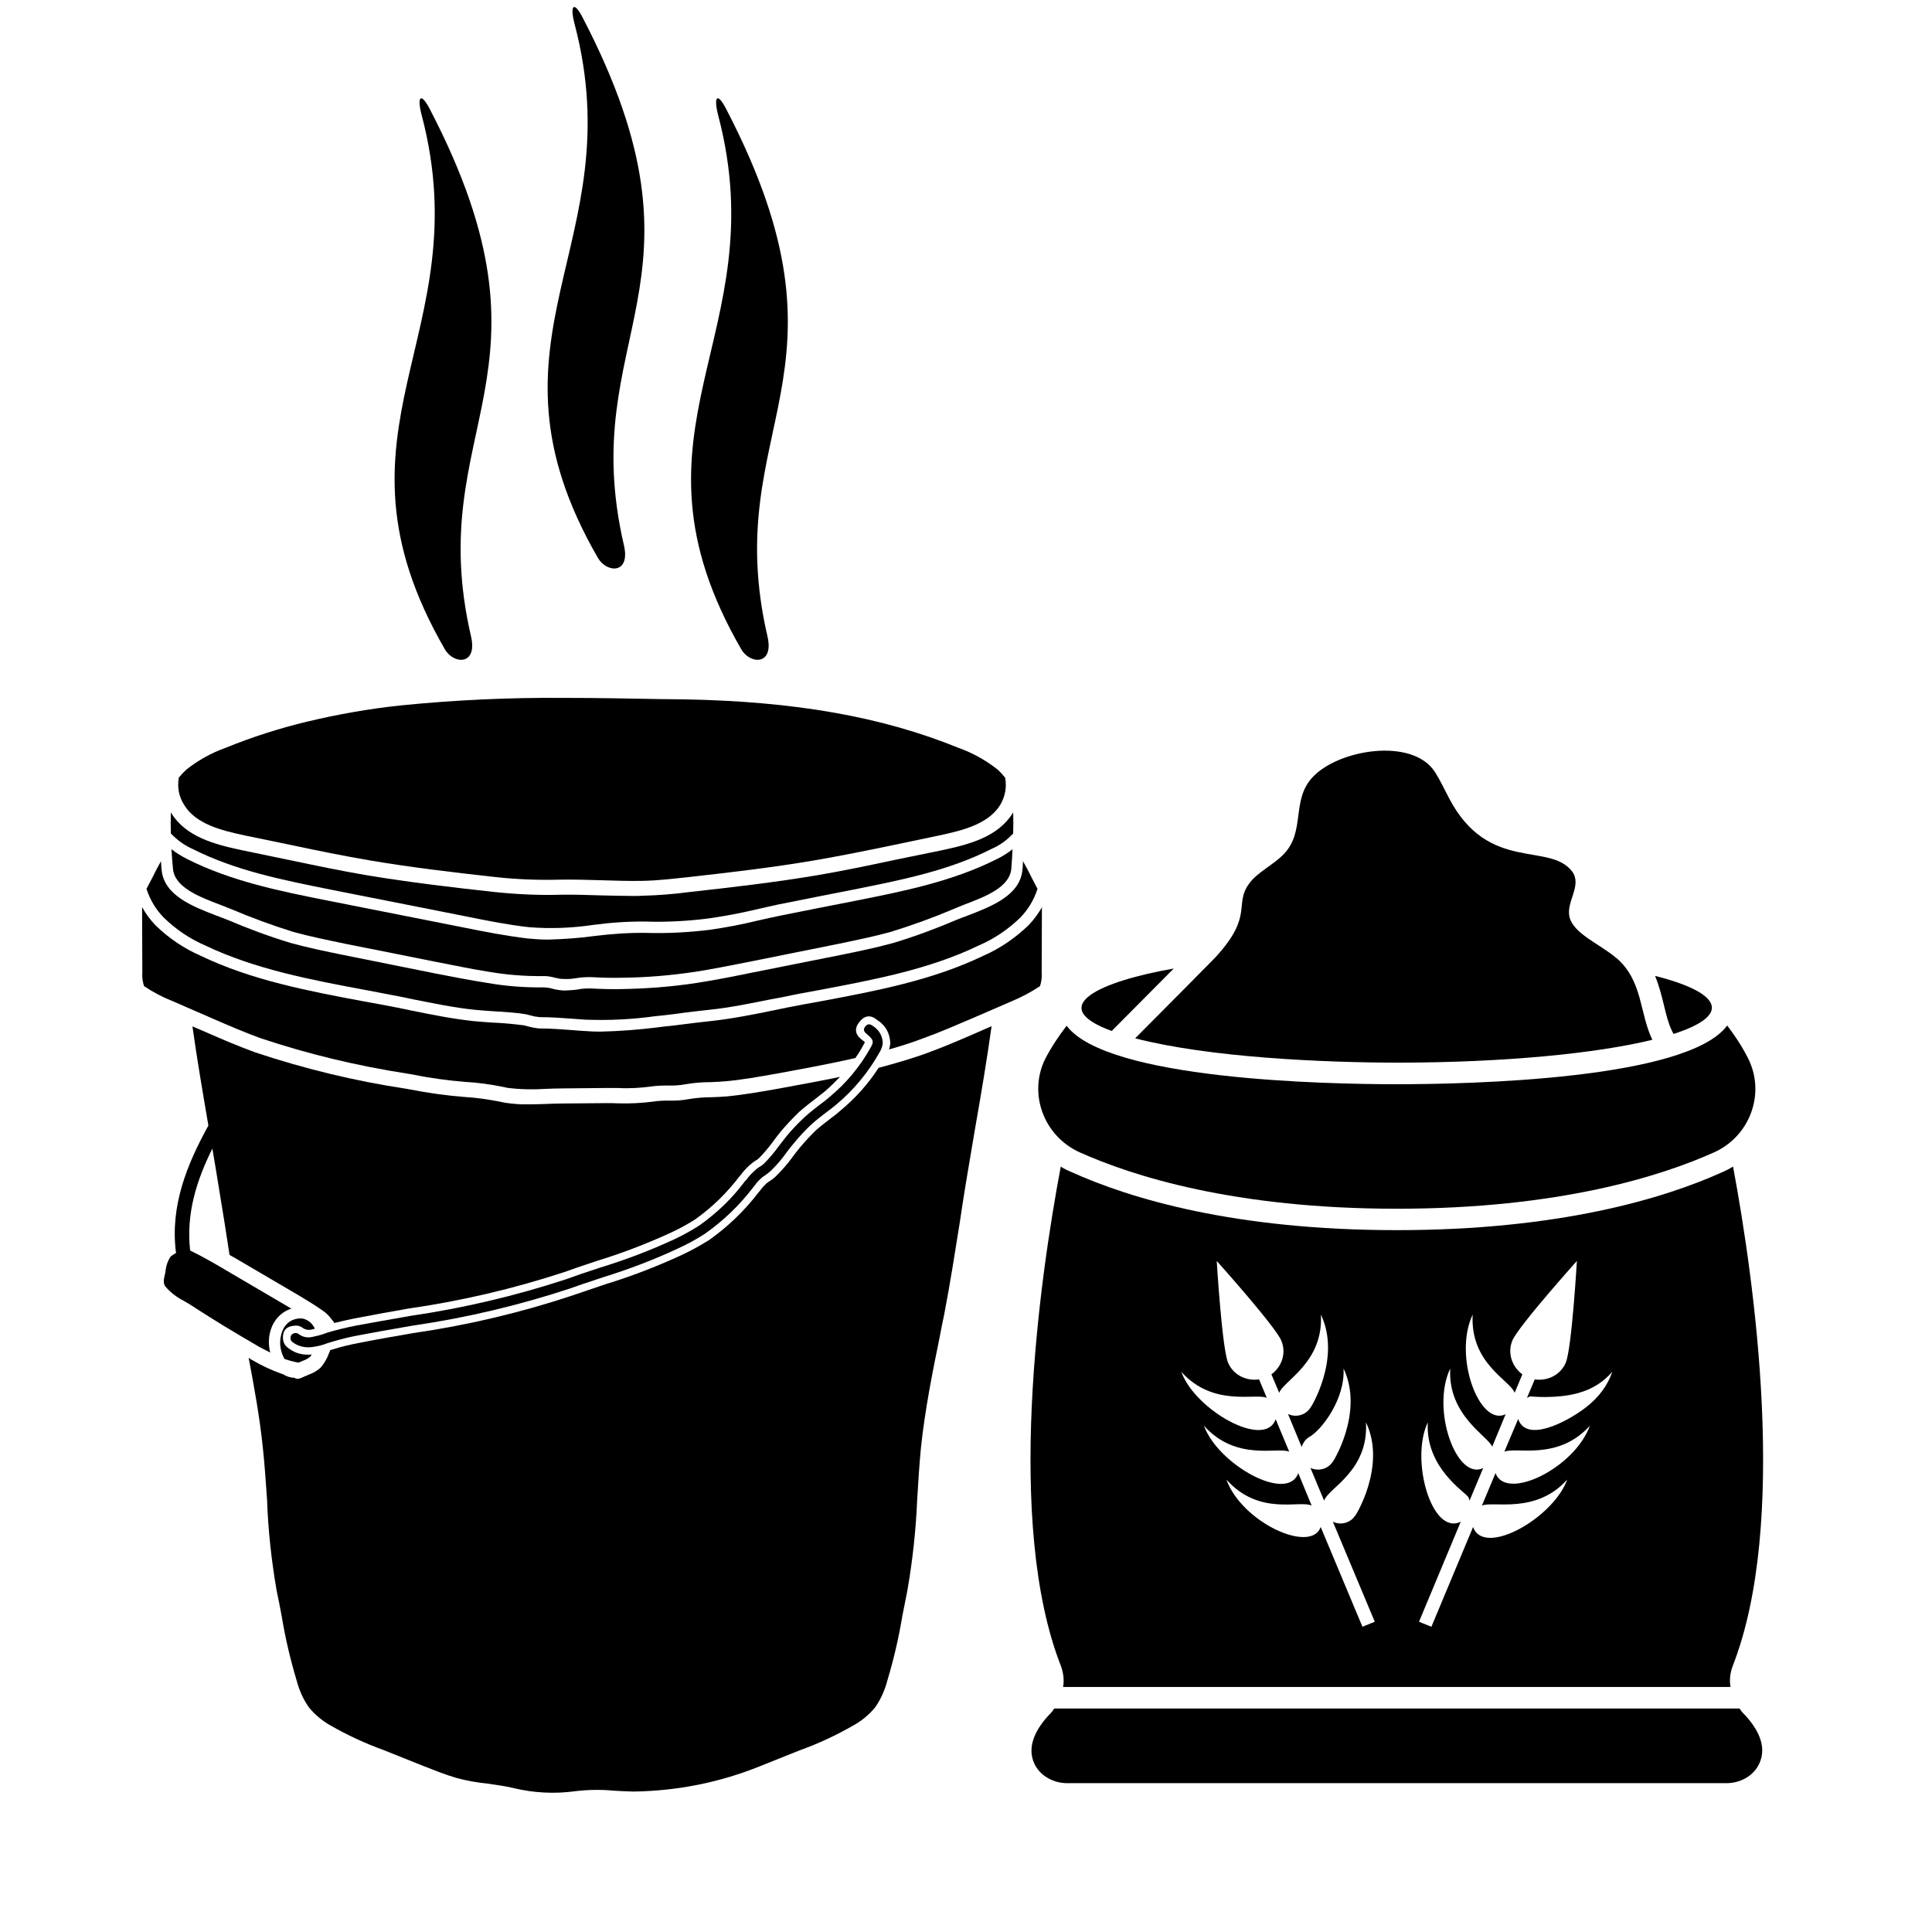<svg xmlns="http://www.w3.org/2000/svg" xmlns:xlink="http://www.w3.org/1999/xlink" width="48" zoomAndPan="magnify" viewBox="0 0 36 36" height="48" preserveAspectRatio="xMidYMid meet" version="1.2"><defs><clipPath id="653dd06954"><path d="M 2.641 16 L 19.422 16 L 19.422 20 L 2.641 20 Z M 2.641 16 "/></clipPath><clipPath id="8461461dcd"><path d="M 4 19 L 19 19 L 19 33.422 L 4 33.422 Z M 4 19 "/></clipPath><clipPath id="e5319b0a86"><path d="M 2.641 16 L 19.422 16 L 19.422 21 L 2.641 21 Z M 2.641 16 "/></clipPath><clipPath id="795e28c4f7"><path d="M 7 1 L 10 1 L 10 12.406 L 7 12.406 Z M 7 1 "/></clipPath><clipPath id="1ba7fe10f3"><path d="M 12 1 L 15 1 L 15 12.406 L 12 12.406 Z M 12 1 "/></clipPath><clipPath id="d7adbfb2b0"><path d="M 19 31 L 33 31 L 33 33.34 L 19 33.34 Z M 19 31 "/></clipPath><clipPath id="49e07a1d35"><path d="M 21 13.637 L 31 13.637 L 31 20 L 21 20 Z M 21 13.637 "/></clipPath></defs><g id="e11e9e5725"><path style=" stroke:none;fill-rule:nonzero;fill:#000000;fill-opacity:1;" d="M 5.035 25.203 C 4.992 25.031 5.004 24.863 5.074 24.703 C 5.148 24.547 5.266 24.438 5.43 24.383 C 5.422 24.379 5.418 24.379 5.414 24.375 L 4.328 23.738 C 4.078 23.59 3.816 23.434 3.551 23.305 L 3.543 23.301 C 3.465 22.613 3.664 21.992 3.957 21.402 C 3.996 21.633 4.035 21.859 4.07 22.082 C 4.109 22.316 4.145 22.551 4.184 22.781 C 4.215 22.98 4.246 23.184 4.277 23.383 C 4.34 23.418 4.406 23.457 4.473 23.496 L 5.559 24.133 C 5.707 24.223 5.867 24.316 6.02 24.426 C 6.078 24.465 6.129 24.516 6.172 24.574 C 6.176 24.578 6.18 24.586 6.188 24.594 C 6.203 24.609 6.219 24.633 6.23 24.652 C 6.359 24.621 6.488 24.59 6.613 24.566 C 6.949 24.5 7.285 24.441 7.613 24.383 C 8.594 24.242 9.559 24.016 10.504 23.707 C 10.711 23.633 10.922 23.562 11.133 23.492 C 11.602 23.348 12.059 23.172 12.5 22.969 C 12.66 22.895 12.812 22.812 12.957 22.719 C 13.27 22.496 13.543 22.23 13.777 21.922 L 13.801 21.895 C 13.859 21.816 13.926 21.746 14 21.684 C 14.023 21.664 14.051 21.648 14.074 21.629 C 14.098 21.617 14.121 21.602 14.141 21.582 C 14.23 21.492 14.316 21.391 14.395 21.285 C 14.445 21.215 14.496 21.148 14.547 21.086 C 14.656 20.957 14.77 20.836 14.891 20.719 C 14.988 20.633 15.09 20.555 15.191 20.477 C 15.25 20.43 15.312 20.383 15.371 20.336 C 15.469 20.25 15.562 20.16 15.652 20.066 C 15.27 20.145 14.887 20.215 14.508 20.285 C 14.195 20.34 13.871 20.398 13.543 20.43 C 13.449 20.438 13.355 20.441 13.262 20.445 C 13.117 20.445 12.977 20.457 12.836 20.48 C 12.711 20.504 12.586 20.512 12.457 20.508 C 12.359 20.508 12.266 20.512 12.168 20.527 C 11.953 20.555 11.73 20.566 11.512 20.559 C 11.441 20.555 11.371 20.555 11.301 20.555 L 10.488 20.562 C 10.391 20.562 10.293 20.566 10.191 20.57 C 10.078 20.574 9.965 20.578 9.848 20.578 C 9.699 20.582 9.555 20.57 9.406 20.547 L 9.289 20.523 C 9.082 20.484 8.875 20.453 8.664 20.441 C 8.32 20.414 7.98 20.367 7.645 20.301 L 7.555 20.285 C 6.602 20.141 5.668 19.914 4.754 19.609 C 4.445 19.496 4.141 19.367 3.848 19.238 L 3.586 19.125 C 3.668 19.715 3.777 20.352 3.883 20.973 C 3.48 21.703 3.172 22.469 3.277 23.324 C 3.277 23.332 3.281 23.34 3.285 23.344 C 3.246 23.367 3.207 23.391 3.176 23.418 C 3.125 23.496 3.098 23.578 3.086 23.668 L 3.078 23.723 C 3.047 23.852 3.039 23.914 3.082 23.973 C 3.18 24.086 3.293 24.172 3.422 24.238 C 3.465 24.262 3.504 24.285 3.543 24.309 C 3.738 24.438 3.941 24.562 4.141 24.688 C 4.391 24.84 4.617 24.973 4.832 25.098 C 4.898 25.133 4.969 25.168 5.035 25.203 Z M 5.035 25.203 "/><g clip-rule="nonzero" clip-path="url(#653dd06954)"><path style=" stroke:none;fill-rule:nonzero;fill:#000000;fill-opacity:1;" d="M 3.832 17.621 C 4.758 18.062 5.797 18.258 6.801 18.445 C 7.02 18.488 7.234 18.527 7.453 18.57 L 7.699 18.621 C 8.074 18.695 8.461 18.777 8.848 18.816 C 8.965 18.828 9.086 18.836 9.207 18.844 C 9.398 18.855 9.598 18.867 9.793 18.898 C 9.832 18.906 9.871 18.918 9.906 18.926 C 9.957 18.941 10.008 18.949 10.062 18.953 C 10.273 18.953 10.484 18.969 10.688 18.984 C 10.762 18.988 10.832 18.996 10.906 19 C 11.344 19.016 11.781 18.996 12.219 18.934 L 12.344 18.922 C 12.477 18.906 12.609 18.891 12.746 18.871 C 12.902 18.852 13.059 18.832 13.215 18.816 C 13.602 18.777 13.988 18.695 14.363 18.621 L 14.613 18.574 C 14.828 18.527 15.043 18.488 15.262 18.449 C 16.266 18.258 17.309 18.066 18.23 17.621 C 18.523 17.496 18.781 17.32 19.008 17.102 C 19.16 16.945 19.266 16.77 19.332 16.562 C 19.297 16.496 19.262 16.426 19.223 16.352 C 19.172 16.246 19.117 16.145 19.062 16.047 C 19.059 16.102 19.059 16.156 19.051 16.211 C 19.008 16.688 18.461 16.895 18.027 17.062 C 17.953 17.09 17.887 17.113 17.82 17.141 C 17.438 17.305 17.047 17.449 16.648 17.57 C 16.324 17.66 15.992 17.727 15.672 17.793 L 13.945 18.137 C 13.625 18.203 13.301 18.266 12.977 18.316 C 12.516 18.387 12.051 18.422 11.582 18.43 C 11.41 18.434 11.23 18.43 10.992 18.418 C 10.914 18.418 10.836 18.422 10.762 18.438 C 10.684 18.449 10.605 18.453 10.527 18.457 C 10.484 18.457 10.441 18.453 10.398 18.445 C 10.359 18.438 10.324 18.434 10.293 18.422 C 10.23 18.406 10.168 18.398 10.105 18.398 C 9.762 18.402 9.422 18.375 9.086 18.316 C 8.762 18.266 8.438 18.203 8.121 18.141 L 6.391 17.793 C 6.07 17.727 5.738 17.66 5.414 17.57 C 5.016 17.449 4.625 17.305 4.242 17.141 C 4.176 17.113 4.105 17.09 4.035 17.062 C 3.602 16.895 3.055 16.688 3.012 16.211 C 3.004 16.156 3.004 16.102 3 16.047 C 2.945 16.145 2.891 16.246 2.84 16.352 C 2.801 16.426 2.766 16.496 2.73 16.562 C 2.797 16.77 2.902 16.945 3.055 17.102 C 3.281 17.32 3.539 17.496 3.832 17.621 Z M 3.832 17.621 "/></g><path style=" stroke:none;fill-rule:nonzero;fill:#000000;fill-opacity:1;" d="M 4.574 15.57 L 5.445 15.75 C 5.922 15.852 6.406 15.949 6.883 16.031 C 7.664 16.164 8.465 16.258 9.242 16.344 C 9.641 16.387 10.043 16.402 10.441 16.391 C 10.699 16.387 10.957 16.395 11.203 16.402 C 11.453 16.41 11.707 16.418 11.957 16.414 C 12.242 16.41 12.535 16.375 12.82 16.344 C 13.598 16.258 14.402 16.164 15.18 16.031 C 15.656 15.949 16.141 15.852 16.609 15.754 L 17.488 15.57 C 17.949 15.473 18.418 15.352 18.637 15 C 18.73 14.84 18.762 14.672 18.73 14.492 C 18.688 14.438 18.641 14.387 18.59 14.34 C 18.371 14.168 18.129 14.031 17.867 13.938 C 16.438 13.355 14.805 13.066 12.719 13.031 L 12.328 13.027 C 11.73 13.016 11.121 13.004 10.512 13.004 C 9.492 12.996 8.477 13.043 7.461 13.145 C 6.879 13.207 6.301 13.309 5.73 13.445 C 5.207 13.57 4.695 13.734 4.195 13.938 C 3.934 14.031 3.691 14.168 3.473 14.34 C 3.422 14.387 3.375 14.438 3.332 14.488 C 3.301 14.672 3.332 14.84 3.43 14.996 C 3.645 15.352 4.113 15.473 4.574 15.57 Z M 4.574 15.57 "/><path style=" stroke:none;fill-rule:nonzero;fill:#000000;fill-opacity:1;" d="M 15.938 16.785 C 15.473 16.875 15.004 16.969 14.539 17.062 C 14.402 17.09 14.262 17.121 14.125 17.152 C 13.82 17.227 13.516 17.285 13.207 17.328 C 12.812 17.375 12.422 17.395 12.027 17.383 C 11.711 17.379 11.395 17.402 11.078 17.441 C 10.793 17.48 10.504 17.5 10.215 17.508 C 10.09 17.508 9.965 17.5 9.84 17.488 C 9.441 17.441 9.039 17.363 8.652 17.285 L 6.125 16.785 C 5.238 16.609 4.32 16.426 3.488 16.008 C 3.383 15.953 3.285 15.895 3.195 15.824 C 3.203 15.949 3.211 16.07 3.223 16.188 C 3.254 16.535 3.711 16.711 4.113 16.863 C 4.184 16.891 4.254 16.918 4.32 16.945 C 4.699 17.105 5.082 17.246 5.473 17.367 C 5.789 17.453 6.117 17.52 6.434 17.586 L 8.16 17.93 C 8.477 17.992 8.797 18.059 9.117 18.109 C 9.441 18.164 9.77 18.191 10.098 18.188 C 10.18 18.184 10.262 18.195 10.34 18.219 C 10.371 18.223 10.398 18.23 10.434 18.238 C 10.535 18.246 10.633 18.246 10.734 18.227 C 10.824 18.211 10.914 18.207 11.004 18.207 C 11.234 18.219 11.414 18.223 11.582 18.219 C 12.039 18.215 12.496 18.176 12.949 18.109 C 13.266 18.059 13.586 17.996 13.898 17.934 L 15.629 17.586 C 15.945 17.52 16.273 17.453 16.59 17.367 C 16.98 17.246 17.363 17.109 17.742 16.949 C 17.809 16.918 17.879 16.895 17.949 16.863 C 18.352 16.711 18.809 16.539 18.844 16.191 C 18.852 16.07 18.863 15.949 18.867 15.824 C 18.777 15.895 18.68 15.957 18.574 16.008 C 17.746 16.426 16.824 16.609 15.938 16.785 Z M 15.938 16.785 "/><path style=" stroke:none;fill-rule:nonzero;fill:#000000;fill-opacity:1;" d="M 3.582 15.816 C 4.391 16.227 5.293 16.402 6.168 16.578 L 8.695 17.078 C 9.078 17.156 9.473 17.234 9.859 17.277 C 10.262 17.309 10.66 17.293 11.055 17.234 C 11.379 17.191 11.707 17.168 12.031 17.172 C 12.418 17.184 12.797 17.164 13.18 17.117 C 13.48 17.074 13.781 17.02 14.078 16.949 C 14.219 16.914 14.359 16.887 14.496 16.855 C 14.965 16.762 15.43 16.668 15.895 16.578 C 16.77 16.402 17.676 16.227 18.48 15.816 C 18.633 15.75 18.766 15.652 18.879 15.531 C 18.883 15.402 18.883 15.273 18.879 15.141 C 18.879 15.141 18.879 15.145 18.875 15.145 C 18.598 15.594 18.066 15.734 17.547 15.844 L 16.672 16.023 C 16.195 16.125 15.711 16.227 15.227 16.309 C 14.441 16.441 13.633 16.535 12.852 16.621 C 12.559 16.66 12.262 16.684 11.965 16.691 C 11.91 16.695 11.859 16.695 11.805 16.695 C 11.602 16.695 11.395 16.688 11.195 16.684 C 10.949 16.676 10.695 16.668 10.445 16.672 C 10.035 16.684 9.621 16.664 9.211 16.621 C 8.43 16.535 7.625 16.441 6.836 16.309 C 6.352 16.227 5.867 16.125 5.398 16.027 L 4.516 15.844 C 3.996 15.734 3.461 15.594 3.188 15.145 C 3.184 15.145 3.184 15.141 3.184 15.141 C 3.18 15.27 3.18 15.402 3.184 15.531 C 3.301 15.652 3.434 15.75 3.582 15.816 Z M 3.582 15.816 "/><path style=" stroke:none;fill-rule:nonzero;fill:#000000;fill-opacity:1;" d="M 5.484 24.703 C 5.547 24.695 5.605 24.711 5.656 24.754 C 5.699 24.777 5.742 24.785 5.793 24.777 C 5.816 24.773 5.84 24.766 5.867 24.758 C 5.863 24.75 5.859 24.738 5.852 24.73 C 5.809 24.652 5.746 24.602 5.66 24.574 C 5.637 24.57 5.617 24.566 5.594 24.566 C 5.438 24.574 5.328 24.648 5.266 24.789 C 5.195 24.969 5.207 25.145 5.297 25.316 C 5.297 25.316 5.297 25.316 5.297 25.32 C 5.375 25.348 5.457 25.371 5.543 25.387 C 5.551 25.387 5.562 25.391 5.574 25.387 C 5.574 25.387 5.578 25.387 5.582 25.383 C 5.598 25.375 5.617 25.367 5.645 25.355 C 5.695 25.34 5.738 25.312 5.781 25.281 C 5.789 25.266 5.801 25.254 5.809 25.238 C 5.789 25.242 5.77 25.242 5.75 25.242 C 5.605 25.246 5.473 25.203 5.359 25.109 C 5.309 25.07 5.281 25.02 5.273 24.953 C 5.262 24.801 5.328 24.715 5.484 24.703 Z M 5.484 24.703 "/><g clip-rule="nonzero" clip-path="url(#8461461dcd)"><path style=" stroke:none;fill-rule:nonzero;fill:#000000;fill-opacity:1;" d="M 17.309 19.609 C 17.004 19.723 16.688 19.812 16.371 19.898 C 16.176 20.199 15.941 20.461 15.664 20.691 C 15.602 20.746 15.539 20.797 15.473 20.844 C 15.379 20.918 15.285 20.988 15.203 21.062 C 15.098 21.164 14.996 21.273 14.902 21.387 C 14.855 21.441 14.809 21.504 14.766 21.562 C 14.672 21.691 14.566 21.812 14.453 21.922 C 14.418 21.957 14.379 21.984 14.336 22.012 L 14.285 22.047 C 14.242 22.09 14.199 22.133 14.164 22.184 L 14.137 22.215 C 13.875 22.559 13.566 22.855 13.215 23.105 C 13.051 23.207 12.883 23.301 12.707 23.383 C 12.242 23.598 11.77 23.781 11.281 23.93 C 11.07 24.004 10.863 24.07 10.66 24.141 C 9.695 24.461 8.707 24.695 7.699 24.84 C 7.391 24.895 7.039 24.953 6.707 25.02 C 6.539 25.051 6.371 25.09 6.211 25.141 L 6.156 25.156 C 6.137 25.199 6.117 25.242 6.102 25.285 C 6.07 25.352 6.031 25.414 5.984 25.473 C 5.918 25.539 5.836 25.586 5.746 25.617 C 5.727 25.625 5.715 25.633 5.703 25.637 C 5.695 25.641 5.688 25.641 5.68 25.645 C 5.645 25.664 5.613 25.676 5.578 25.688 C 5.566 25.691 5.555 25.691 5.547 25.691 C 5.523 25.691 5.504 25.688 5.484 25.672 C 5.41 25.672 5.34 25.648 5.277 25.609 C 5.074 25.539 4.879 25.449 4.695 25.34 C 4.672 25.328 4.652 25.316 4.633 25.301 C 4.738 25.852 4.84 26.414 4.898 26.98 C 4.934 27.305 4.953 27.633 4.977 27.953 C 4.996 28.52 5.059 29.086 5.156 29.645 C 5.191 29.812 5.223 29.969 5.25 30.121 C 5.316 30.523 5.41 30.922 5.527 31.312 C 5.574 31.492 5.648 31.66 5.754 31.812 C 5.867 31.949 6 32.062 6.152 32.148 C 6.473 32.332 6.809 32.488 7.156 32.613 L 7.898 32.91 C 8.098 32.988 8.301 33.07 8.504 33.129 C 8.691 33.18 8.883 33.215 9.078 33.234 C 9.234 33.258 9.398 33.277 9.559 33.316 C 9.945 33.41 10.336 33.43 10.73 33.375 C 10.965 33.348 11.203 33.344 11.438 33.367 C 11.559 33.375 11.684 33.379 11.805 33.383 C 12.621 33.371 13.406 33.215 14.164 32.91 L 14.906 32.613 C 15.254 32.488 15.586 32.332 15.906 32.148 C 16.062 32.062 16.195 31.949 16.309 31.812 C 16.414 31.66 16.488 31.492 16.535 31.312 C 16.652 30.922 16.746 30.523 16.812 30.121 C 16.844 29.969 16.871 29.812 16.906 29.645 C 17.004 29.086 17.066 28.52 17.09 27.953 C 17.109 27.633 17.129 27.305 17.16 26.98 C 17.234 26.281 17.371 25.59 17.508 24.922 C 17.535 24.781 17.562 24.637 17.594 24.492 C 17.703 23.926 17.793 23.348 17.883 22.785 C 17.918 22.551 17.953 22.316 17.992 22.082 C 18.047 21.746 18.109 21.391 18.168 21.035 C 18.281 20.395 18.391 19.734 18.477 19.121 L 18.219 19.234 C 17.922 19.363 17.617 19.496 17.309 19.609 Z M 17.309 19.609 "/></g><g clip-rule="nonzero" clip-path="url(#e5319b0a86)"><path style=" stroke:none;fill-rule:nonzero;fill:#000000;fill-opacity:1;" d="M 19.16 17.246 C 18.914 17.48 18.637 17.672 18.324 17.809 C 17.375 18.266 16.32 18.465 15.301 18.656 C 15.082 18.695 14.867 18.734 14.652 18.777 L 14.406 18.828 C 14.027 18.906 13.633 18.984 13.238 19.027 C 13.082 19.043 12.926 19.062 12.77 19.082 C 12.637 19.098 12.504 19.117 12.367 19.129 L 12.242 19.145 C 11.891 19.188 11.539 19.215 11.184 19.223 C 11.09 19.223 10.992 19.219 10.891 19.211 C 10.816 19.207 10.746 19.203 10.672 19.195 C 10.469 19.18 10.262 19.164 10.059 19.164 C 9.992 19.16 9.922 19.148 9.855 19.129 C 9.824 19.121 9.789 19.113 9.758 19.105 C 9.57 19.082 9.383 19.062 9.191 19.055 C 9.07 19.047 8.945 19.039 8.824 19.027 C 8.43 18.984 8.035 18.906 7.656 18.828 L 7.41 18.777 C 7.195 18.734 6.977 18.695 6.762 18.656 C 5.742 18.465 4.691 18.266 3.738 17.809 C 3.426 17.672 3.148 17.484 2.902 17.246 C 2.801 17.141 2.715 17.027 2.648 16.902 L 2.648 16.938 C 2.648 16.969 2.648 17.004 2.648 17.035 L 2.652 18.117 C 2.645 18.203 2.656 18.289 2.684 18.375 C 2.852 18.488 3.031 18.582 3.219 18.656 L 3.957 18.977 C 4.25 19.105 4.551 19.234 4.852 19.344 C 5.75 19.645 6.668 19.863 7.605 20.008 L 7.695 20.023 C 8.02 20.09 8.348 20.133 8.676 20.16 C 8.898 20.172 9.121 20.203 9.34 20.246 L 9.453 20.27 C 9.695 20.301 9.938 20.305 10.18 20.289 C 10.281 20.285 10.387 20.281 10.484 20.281 L 11.301 20.273 C 11.371 20.273 11.441 20.273 11.512 20.273 C 11.719 20.285 11.922 20.273 12.125 20.246 C 12.234 20.23 12.344 20.227 12.453 20.227 C 12.562 20.23 12.672 20.223 12.777 20.203 C 12.934 20.176 13.09 20.164 13.25 20.164 C 13.34 20.16 13.43 20.156 13.516 20.148 C 13.828 20.121 14.148 20.062 14.457 20.008 C 14.945 19.918 15.445 19.828 15.938 19.715 C 16 19.629 16.055 19.535 16.105 19.441 C 16.109 19.438 16.113 19.43 16.117 19.426 C 16.098 19.402 16.074 19.383 16.051 19.367 C 15.93 19.27 15.918 19.16 16.016 19.039 C 16.113 18.918 16.223 18.906 16.344 19.004 C 16.5 19.105 16.582 19.25 16.59 19.441 C 16.586 19.48 16.578 19.52 16.566 19.555 C 16.785 19.492 17 19.426 17.211 19.344 C 17.516 19.234 17.812 19.105 18.105 18.98 L 18.844 18.66 C 19.031 18.582 19.211 18.488 19.379 18.375 C 19.406 18.293 19.418 18.203 19.41 18.117 L 19.414 17.035 C 19.414 17.004 19.414 16.969 19.414 16.938 C 19.414 16.926 19.418 16.914 19.418 16.902 C 19.344 17.027 19.262 17.141 19.16 17.246 Z M 19.16 17.246 "/></g><path style=" stroke:none;fill-rule:nonzero;fill:#000000;fill-opacity:1;" d="M 15.457 20.441 C 15.41 20.484 15.359 20.523 15.309 20.559 L 15.273 20.586 C 15.184 20.656 15.082 20.734 14.984 20.824 C 14.867 20.934 14.754 21.051 14.652 21.176 C 14.605 21.234 14.559 21.293 14.512 21.355 L 14.504 21.367 C 14.422 21.48 14.332 21.586 14.234 21.684 C 14.211 21.703 14.188 21.723 14.16 21.738 C 14.129 21.758 14.105 21.773 14.086 21.793 C 14.02 21.848 13.961 21.91 13.91 21.98 L 13.883 22.008 C 13.645 22.328 13.359 22.602 13.035 22.832 C 12.883 22.93 12.727 23.016 12.562 23.094 C 12.113 23.301 11.652 23.477 11.18 23.621 L 11.133 23.637 C 10.938 23.699 10.742 23.766 10.551 23.836 C 9.602 24.148 8.633 24.375 7.645 24.52 L 7.516 24.543 C 7.227 24.594 6.93 24.645 6.641 24.699 C 6.461 24.734 6.285 24.777 6.109 24.828 L 6.043 24.852 C 5.969 24.879 5.887 24.898 5.809 24.914 C 5.719 24.93 5.641 24.914 5.566 24.859 C 5.547 24.844 5.523 24.836 5.496 24.84 C 5.473 24.844 5.449 24.855 5.434 24.871 C 5.418 24.891 5.41 24.914 5.414 24.941 C 5.414 24.969 5.426 24.988 5.445 25.004 C 5.535 25.074 5.637 25.105 5.75 25.105 C 5.777 25.105 5.805 25.102 5.832 25.098 C 5.926 25.086 6.016 25.062 6.105 25.027 L 6.168 25.008 C 6.336 24.957 6.504 24.914 6.676 24.883 C 6.961 24.828 7.258 24.777 7.523 24.73 L 7.703 24.699 C 8.691 24.555 9.664 24.324 10.613 24.012 C 10.773 23.953 10.941 23.898 11.105 23.844 L 11.234 23.801 C 11.715 23.652 12.188 23.473 12.645 23.258 C 12.816 23.18 12.98 23.09 13.137 22.988 C 13.48 22.746 13.777 22.461 14.031 22.129 L 14.059 22.094 C 14.098 22.039 14.148 21.984 14.203 21.938 C 14.215 21.93 14.227 21.918 14.242 21.91 L 14.266 21.895 C 14.297 21.871 14.328 21.848 14.359 21.82 C 14.469 21.715 14.566 21.602 14.652 21.48 C 14.699 21.418 14.746 21.355 14.797 21.297 C 14.895 21.176 15 21.066 15.109 20.961 C 15.199 20.879 15.289 20.809 15.387 20.734 C 15.453 20.688 15.516 20.637 15.578 20.586 C 15.91 20.309 16.184 19.977 16.395 19.598 C 16.426 19.547 16.445 19.488 16.449 19.43 C 16.441 19.293 16.375 19.184 16.258 19.113 C 16.207 19.074 16.164 19.078 16.125 19.125 C 16.086 19.172 16.09 19.219 16.141 19.258 C 16.23 19.332 16.266 19.379 16.262 19.422 C 16.258 19.453 16.246 19.48 16.23 19.508 C 16.031 19.867 15.773 20.18 15.457 20.441 Z M 15.457 20.441 "/><g clip-rule="nonzero" clip-path="url(#795e28c4f7)"><path style=" stroke:none;fill-rule:nonzero;fill:#000000;fill-opacity:1;" d="M 8.008 2.031 C 10.598 7.008 7.867 7.926 8.777 11.859 C 8.902 12.402 8.453 12.383 8.289 12.098 C 5.914 7.988 8.938 6.262 7.859 2.152 C 7.766 1.805 7.836 1.703 8.008 2.031 Z M 8.008 2.031 "/></g><path style=" stroke:none;fill-rule:nonzero;fill:#000000;fill-opacity:1;" d="M 10.859 0.332 C 13.449 5.309 10.715 6.223 11.625 10.156 C 11.754 10.703 11.305 10.68 11.141 10.395 C 8.766 6.285 11.789 4.562 10.707 0.449 C 10.617 0.105 10.688 0 10.859 0.332 Z M 10.859 0.332 "/><g clip-rule="nonzero" clip-path="url(#1ba7fe10f3)"><path style=" stroke:none;fill-rule:nonzero;fill:#000000;fill-opacity:1;" d="M 13.531 2.031 C 16.121 7.008 13.391 7.926 14.301 11.859 C 14.426 12.402 13.977 12.383 13.812 12.098 C 11.438 7.988 14.465 6.262 13.383 2.152 C 13.293 1.805 13.363 1.703 13.531 2.031 Z M 13.531 2.031 "/></g><g clip-rule="nonzero" clip-path="url(#d7adbfb2b0)"><path style=" stroke:none;fill-rule:nonzero;fill:#000000;fill-opacity:1;" d="M 32.414 31.836 L 19.645 31.836 C 19.625 31.859 19.609 31.891 19.586 31.914 C 19.34 32.164 19.109 32.52 19.277 32.871 C 19.387 33.098 19.637 33.227 19.887 33.227 L 32.168 33.227 C 32.422 33.227 32.668 33.098 32.777 32.871 C 32.949 32.52 32.719 32.164 32.473 31.914 C 32.449 31.891 32.434 31.859 32.414 31.836 Z M 32.414 31.836 "/></g><path style=" stroke:none;fill-rule:nonzero;fill:#000000;fill-opacity:1;" d="M 20.121 21.473 C 21.094 21.91 22.996 22.523 26.027 22.523 C 29.059 22.523 30.965 21.91 31.938 21.473 C 32.609 21.172 32.902 20.375 32.574 19.723 C 32.457 19.488 32.309 19.273 32.184 19.109 C 31.441 20.117 27.363 20.203 26.027 20.203 C 24.691 20.203 20.625 20.117 19.875 19.113 C 19.75 19.277 19.602 19.488 19.48 19.723 C 19.152 20.375 19.449 21.172 20.121 21.473 Z M 20.121 21.473 "/><path style=" stroke:none;fill-rule:nonzero;fill:#000000;fill-opacity:1;" d="M 20.715 19.211 L 21.871 18.047 C 20.531 18.281 19.449 18.746 20.715 19.211 Z M 20.715 19.211 "/><path style=" stroke:none;fill-rule:nonzero;fill:#000000;fill-opacity:1;" d="M 31.152 19.203 L 31.184 19.266 C 32.332 18.895 32.008 18.48 30.84 18.184 C 31 18.578 31.023 18.938 31.152 19.203 Z M 31.152 19.203 "/><g clip-rule="nonzero" clip-path="url(#49e07a1d35)"><path style=" stroke:none;fill-rule:nonzero;fill:#000000;fill-opacity:1;" d="M 26.09 19.801 C 28.023 19.797 29.734 19.633 30.789 19.375 C 30.547 18.875 30.613 18.277 30.121 17.852 C 30.117 17.852 30.113 17.848 30.113 17.848 C 29.812 17.59 29.324 17.402 29.246 17.09 C 29.176 16.805 29.484 16.5 29.297 16.242 C 28.875 15.68 27.738 16.273 27.004 14.879 C 26.918 14.715 26.84 14.547 26.742 14.391 C 26.324 13.73 24.922 13.965 24.449 14.492 C 24.062 14.918 24.324 15.484 23.93 15.906 C 23.742 16.109 23.422 16.254 23.273 16.469 C 22.992 16.855 23.359 17.055 22.668 17.816 C 22.629 17.859 22.586 17.902 22.543 17.945 C 22.426 18.066 22.148 18.344 21.152 19.348 C 22.531 19.703 24.629 19.801 26.09 19.801 Z M 26.09 19.801 "/></g><path style=" stroke:none;fill-rule:nonzero;fill:#000000;fill-opacity:1;" d="M 19.809 31.434 L 32.246 31.434 C 32.223 31.305 32.238 31.176 32.285 31.047 C 33.328 28.387 32.691 23.871 32.293 21.738 C 32.234 21.773 32.168 21.809 32.105 21.836 C 31 22.336 29.047 22.922 26.027 22.922 C 23.008 22.922 21.059 22.336 19.957 21.836 C 19.891 21.809 19.824 21.777 19.766 21.738 C 19.363 23.871 18.727 28.391 19.77 31.047 C 19.816 31.176 19.832 31.305 19.809 31.434 Z M 26.605 26.504 C 26.555 27.348 27.305 27.805 27.359 27.895 C 27.371 27.914 27.375 27.938 27.383 27.961 L 27.637 27.355 C 27.141 27.598 26.66 26.262 27.023 25.5 C 26.973 26.375 27.734 26.766 27.805 26.957 L 28.055 26.352 C 27.566 26.59 27.074 25.27 27.441 24.496 C 27.391 25.41 28.141 25.719 28.223 25.953 L 28.367 25.609 C 28.172 25.465 28.086 25.211 28.18 24.98 C 28.293 24.711 29.383 23.496 29.383 23.496 C 29.383 23.496 29.289 25.117 29.176 25.391 C 29.078 25.621 28.836 25.738 28.598 25.703 L 28.453 26.047 C 28.473 26.039 28.492 26.023 28.516 26.02 C 28.52 26.02 28.988 26.07 29.395 25.961 C 29.684 25.883 29.879 25.746 30.043 25.562 C 29.957 25.805 29.809 26.027 29.539 26.234 C 29.172 26.512 28.438 26.883 28.289 26.441 L 28.031 27.051 C 28.238 26.953 29.027 27.23 29.625 26.566 C 29.34 27.359 28.059 27.98 27.867 27.449 L 27.613 28.055 C 27.809 27.961 28.613 28.227 29.203 27.57 C 28.941 28.293 27.645 29.02 27.449 28.453 L 26.672 30.312 L 26.441 30.219 L 27.219 28.355 C 26.676 28.621 26.273 27.195 26.605 26.504 Z M 23.461 25.703 C 23.223 25.738 22.98 25.621 22.883 25.391 C 22.77 25.117 22.672 23.496 22.672 23.496 C 22.672 23.496 23.762 24.711 23.875 24.98 C 23.973 25.211 23.887 25.465 23.691 25.609 L 23.836 25.953 C 23.914 25.73 24.664 25.387 24.613 24.496 C 25.008 25.324 24.395 26.281 24.418 26.23 C 24.328 26.371 24.148 26.418 24 26.348 L 24.254 26.961 C 24.281 26.891 24.32 26.82 24.395 26.777 C 24.613 26.66 25.066 26.082 25.035 25.5 C 25.43 26.332 24.809 27.289 24.836 27.234 C 24.746 27.375 24.566 27.422 24.418 27.352 L 24.672 27.961 C 24.758 27.723 25.504 27.41 25.453 26.504 C 25.848 27.328 25.23 28.293 25.254 28.238 C 25.164 28.379 24.984 28.426 24.836 28.355 L 25.617 30.219 L 25.387 30.312 L 24.609 28.453 C 24.434 28.957 23.145 28.375 22.852 27.57 C 23.469 28.258 24.219 27.945 24.441 28.055 L 24.191 27.449 C 23.992 28.012 22.695 27.289 22.434 26.566 C 23.039 27.242 23.82 26.953 24.023 27.051 L 23.77 26.445 C 23.574 27.012 22.27 26.277 22.012 25.562 C 22.609 26.227 23.402 25.953 23.605 26.047 Z M 23.461 25.703 "/></g></svg>